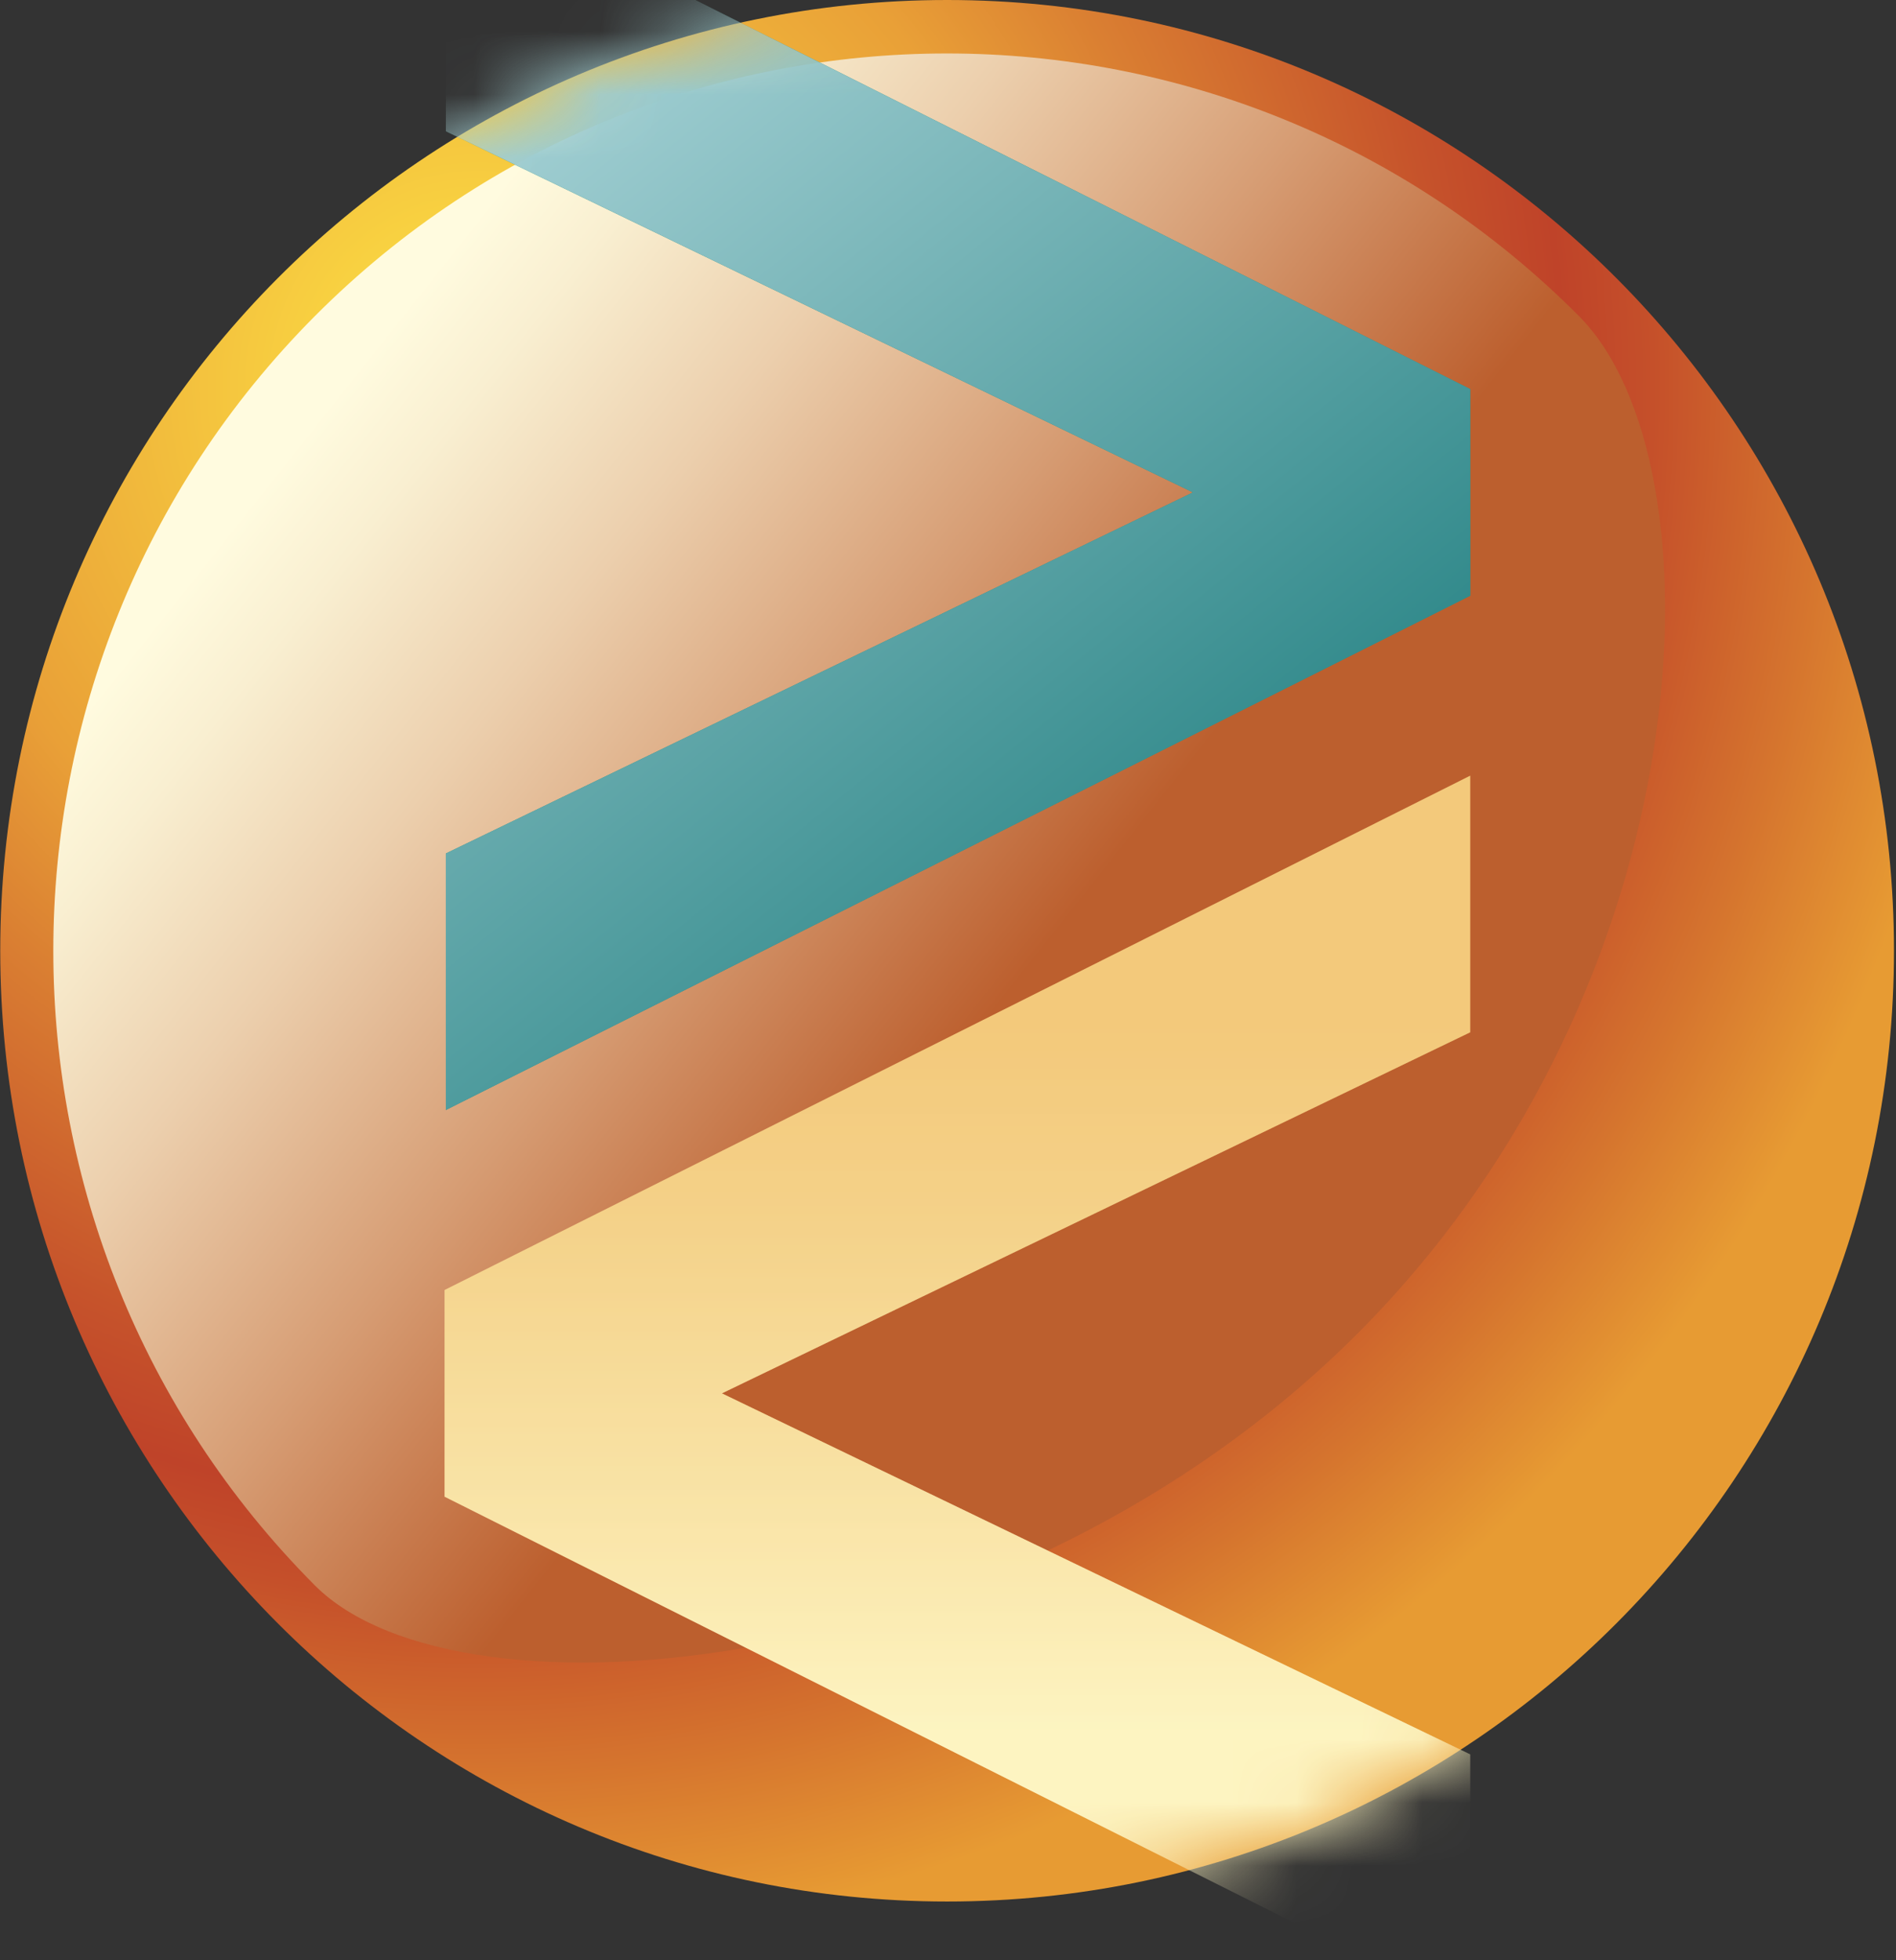 <svg width="30" height="31" viewBox="0 0 30 31" fill="none" xmlns="http://www.w3.org/2000/svg">
<rect x="0" y="0" width="30" height="31" fill="#333333" stroke="none"/>
<path d="M29.968 15.035C29.968 23.341 23.262 30.071 14.986 30.071C6.709 30.071 0.004 23.341 0.004 15.035C0.004 6.729 6.709 0 14.986 0C23.262 0 29.968 6.729 29.968 15.035Z" fill="url(#paint0_radial_7656_2655)"/>
<path style="mix-blend-mode:screen" d="M24.984 4.999C27.283 7.306 27.014 15.535 21.497 21.072C15.979 26.61 7.281 27.379 4.982 25.072C-0.536 19.534 -0.536 10.536 4.982 4.999C10.5 -0.539 19.466 -0.539 24.984 4.999Z" fill="url(#paint1_linear_7656_2655)"/>
<mask id="mask0_7656_2655" style="mask-type:luminance" maskUnits="userSpaceOnUse" x="0" y="0" width="30" height="31">
<path d="M29.964 15.035C29.964 23.341 23.259 30.071 14.982 30.071C6.706 30.071 0 23.341 0 15.035C0 6.729 6.706 0 14.982 0C23.259 0 29.964 6.729 29.964 15.035Z" fill="white"/>
</mask>
<g mask="url(#mask0_7656_2655)">
<path style="mix-blend-mode:overlay" d="M23.262 27.745V31.802L7.035 23.669V20.401L23.262 12.268V16.325L11.422 22.035L23.262 27.745Z" fill="url(#paint2_linear_7656_2655)"/>
<path style="mix-blend-mode:screen" opacity="0.5" d="M23.262 27.745V31.802L7.035 23.669V20.401L23.262 12.268V16.325L11.422 22.035L23.262 27.745Z" fill="url(#paint3_linear_7656_2655)"/>
<g style="mix-blend-mode:color">
<path d="M7.055 13.497V17.554L23.263 9.421V6.153L7.055 -1.98V2.076L18.875 7.787L7.055 13.497Z" fill="#2E8E7B"/>
</g>
<path style="mix-blend-mode:multiply" d="M7.055 13.497V17.554L23.263 9.421V6.153L7.055 -1.98V2.076L18.875 7.787L7.055 13.497Z" fill="url(#paint4_linear_7656_2655)"/>
</g>
<defs>
<radialGradient id="paint0_radial_7656_2655" cx="0" cy="0" r="1" gradientUnits="userSpaceOnUse" gradientTransform="translate(7.476 6.249) scale(24.14 24.226)">
<stop stop-color="#FFE745"/>
<stop offset="0.36" stop-color="#E9A037"/>
<stop offset="0.47" stop-color="#DA7F32"/>
<stop offset="0.64" stop-color="#C6532B"/>
<stop offset="0.72" stop-color="#BF4329"/>
<stop offset="0.78" stop-color="#C5502A"/>
<stop offset="0.89" stop-color="#D5742E"/>
<stop offset="1" stop-color="#E79B33"/>
</radialGradient>
<linearGradient id="paint1_linear_7656_2655" x1="4.819" y1="6.873" x2="15.945" y2="15.713" gradientUnits="userSpaceOnUse">
<stop stop-color="#FFFBDF"/>
<stop offset="0.12" stop-color="#F9EFD1"/>
<stop offset="0.35" stop-color="#ECCFAD"/>
<stop offset="0.66" stop-color="#D69C73"/>
<stop offset="1" stop-color="#BC5F2E"/>
</linearGradient>
<linearGradient id="paint2_linear_7656_2655" x1="15.158" y1="16.171" x2="15.158" y2="27.341" gradientUnits="userSpaceOnUse">
<stop stop-color="#F3C97B"/>
<stop offset="0.26" stop-color="#F4D188"/>
<stop offset="0.75" stop-color="#FAE7AC"/>
<stop offset="1" stop-color="#FDF4C1"/>
</linearGradient>
<linearGradient id="paint3_linear_7656_2655" x1="15.158" y1="16.171" x2="15.158" y2="27.341" gradientUnits="userSpaceOnUse">
<stop stop-color="#F3C97B"/>
<stop offset="0.26" stop-color="#F4D188"/>
<stop offset="0.75" stop-color="#FAE7AC"/>
<stop offset="1" stop-color="#FDF4C1"/>
</linearGradient>
<linearGradient id="paint4_linear_7656_2655" x1="7.112" y1="1.826" x2="19.138" y2="16.705" gradientUnits="userSpaceOnUse">
<stop stop-color="#A7D2D6"/>
<stop offset="1" stop-color="#1D7D7E"/>
</linearGradient>
</defs>
</svg>
